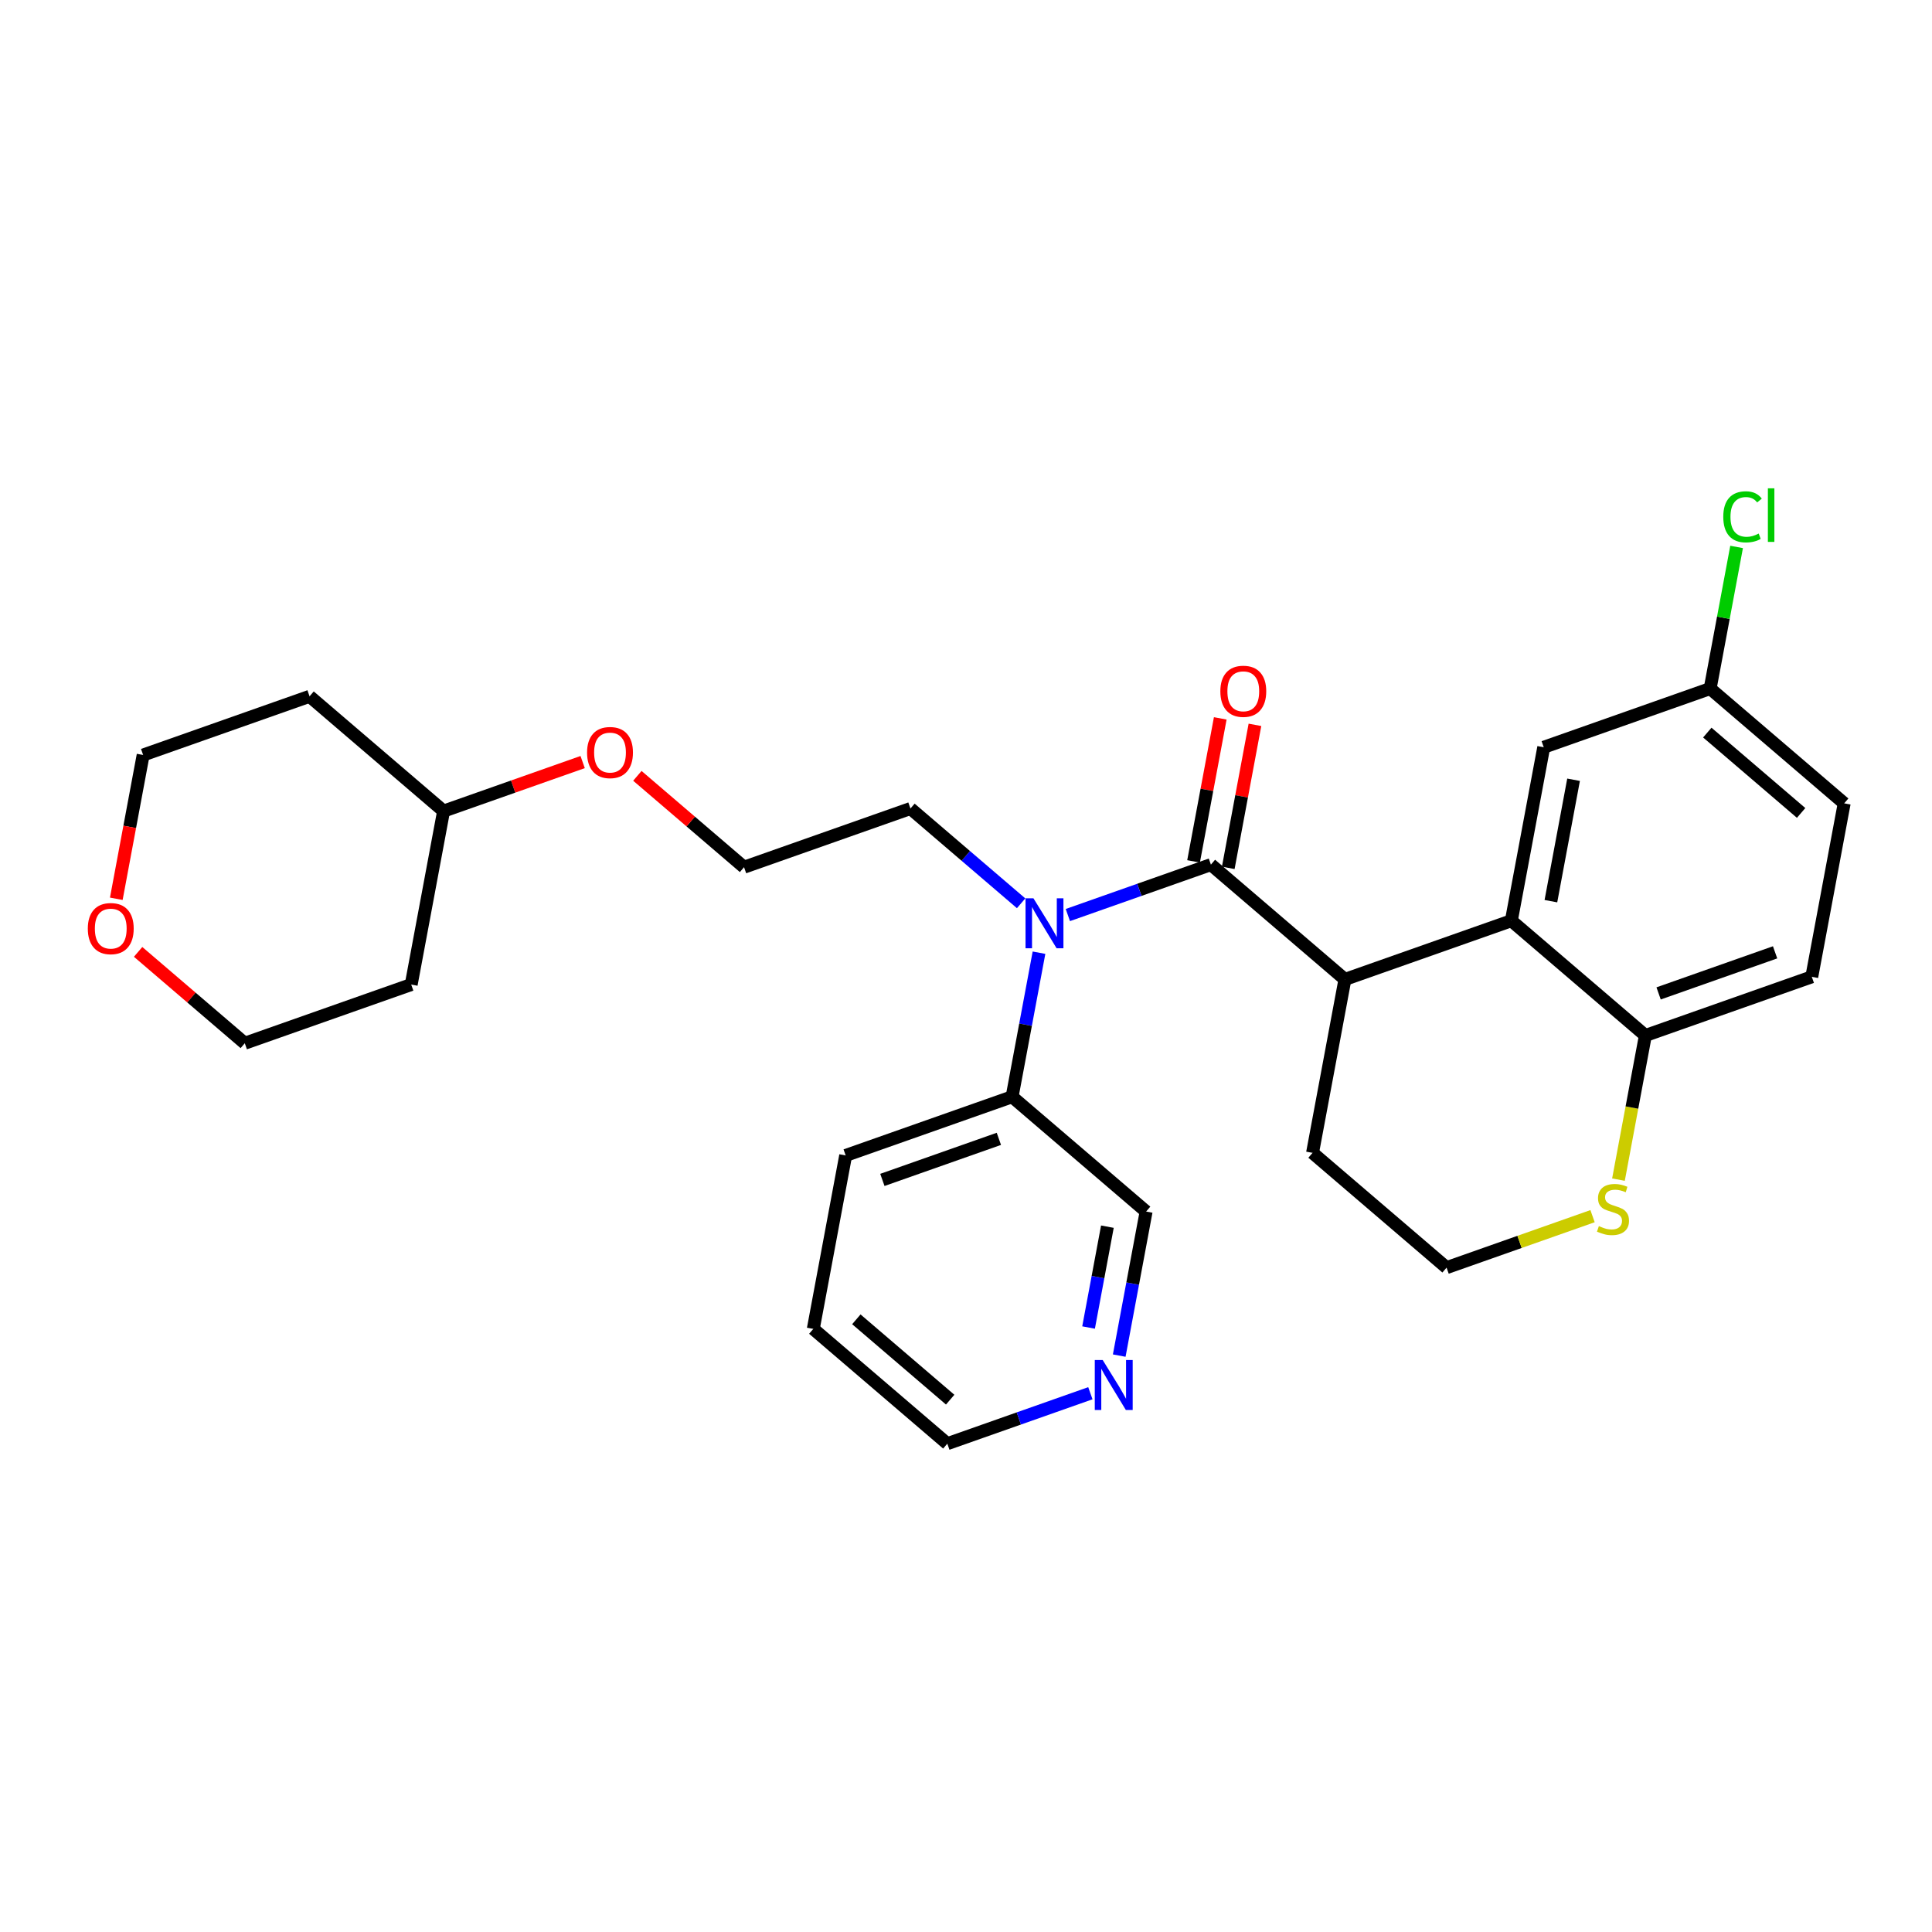 <?xml version='1.0' encoding='iso-8859-1'?>
<svg version='1.1' baseProfile='full'
              xmlns='http://www.w3.org/2000/svg'
                      xmlns:rdkit='http://www.rdkit.org/xml'
                      xmlns:xlink='http://www.w3.org/1999/xlink'
                  xml:space='preserve'
width='300px' height='300px' viewBox='0 0 300 300'>
<!-- END OF HEADER -->
<rect style='opacity:1.0;fill:#FFFFFF;stroke:none' width='300' height='300' x='0' y='0'> </rect>
<rect style='opacity:1.0;fill:#FFFFFF;stroke:none' width='300' height='300' x='0' y='0'> </rect>
<path class='bond-0 atom-0 atom-1' d='M 189.481,111.548 L 187.408,122.651' style='fill:none;fill-rule:evenodd;stroke:#FF0000;stroke-width:2.0px;stroke-linecap:butt;stroke-linejoin:miter;stroke-opacity:1' />
<path class='bond-0 atom-0 atom-1' d='M 187.408,122.651 L 185.335,133.754' style='fill:none;fill-rule:evenodd;stroke:#000000;stroke-width:2.0px;stroke-linecap:butt;stroke-linejoin:miter;stroke-opacity:1' />
<path class='bond-0 atom-0 atom-1' d='M 194.868,112.554 L 192.795,123.657' style='fill:none;fill-rule:evenodd;stroke:#FF0000;stroke-width:2.0px;stroke-linecap:butt;stroke-linejoin:miter;stroke-opacity:1' />
<path class='bond-0 atom-0 atom-1' d='M 192.795,123.657 L 190.722,134.76' style='fill:none;fill-rule:evenodd;stroke:#000000;stroke-width:2.0px;stroke-linecap:butt;stroke-linejoin:miter;stroke-opacity:1' />
<path class='bond-1 atom-1 atom-2' d='M 188.028,134.257 L 208.84,152.08' style='fill:none;fill-rule:evenodd;stroke:#000000;stroke-width:2.0px;stroke-linecap:butt;stroke-linejoin:miter;stroke-opacity:1' />
<path class='bond-12 atom-1 atom-13' d='M 188.028,134.257 L 176.921,138.173' style='fill:none;fill-rule:evenodd;stroke:#000000;stroke-width:2.0px;stroke-linecap:butt;stroke-linejoin:miter;stroke-opacity:1' />
<path class='bond-12 atom-1 atom-13' d='M 176.921,138.173 L 165.815,142.089' style='fill:none;fill-rule:evenodd;stroke:#0000FF;stroke-width:2.0px;stroke-linecap:butt;stroke-linejoin:miter;stroke-opacity:1' />
<path class='bond-2 atom-2 atom-3' d='M 208.84,152.08 L 203.811,179.015' style='fill:none;fill-rule:evenodd;stroke:#000000;stroke-width:2.0px;stroke-linecap:butt;stroke-linejoin:miter;stroke-opacity:1' />
<path class='bond-28 atom-12 atom-2' d='M 234.681,142.968 L 208.84,152.08' style='fill:none;fill-rule:evenodd;stroke:#000000;stroke-width:2.0px;stroke-linecap:butt;stroke-linejoin:miter;stroke-opacity:1' />
<path class='bond-3 atom-3 atom-4' d='M 203.811,179.015 L 224.623,196.838' style='fill:none;fill-rule:evenodd;stroke:#000000;stroke-width:2.0px;stroke-linecap:butt;stroke-linejoin:miter;stroke-opacity:1' />
<path class='bond-4 atom-4 atom-5' d='M 224.623,196.838 L 235.957,192.841' style='fill:none;fill-rule:evenodd;stroke:#000000;stroke-width:2.0px;stroke-linecap:butt;stroke-linejoin:miter;stroke-opacity:1' />
<path class='bond-4 atom-4 atom-5' d='M 235.957,192.841 L 247.291,188.845' style='fill:none;fill-rule:evenodd;stroke:#CCCC00;stroke-width:2.0px;stroke-linecap:butt;stroke-linejoin:miter;stroke-opacity:1' />
<path class='bond-5 atom-5 atom-6' d='M 251.314,183.172 L 253.404,171.981' style='fill:none;fill-rule:evenodd;stroke:#CCCC00;stroke-width:2.0px;stroke-linecap:butt;stroke-linejoin:miter;stroke-opacity:1' />
<path class='bond-5 atom-5 atom-6' d='M 253.404,171.981 L 255.493,160.791' style='fill:none;fill-rule:evenodd;stroke:#000000;stroke-width:2.0px;stroke-linecap:butt;stroke-linejoin:miter;stroke-opacity:1' />
<path class='bond-6 atom-6 atom-7' d='M 255.493,160.791 L 281.334,151.679' style='fill:none;fill-rule:evenodd;stroke:#000000;stroke-width:2.0px;stroke-linecap:butt;stroke-linejoin:miter;stroke-opacity:1' />
<path class='bond-6 atom-6 atom-7' d='M 257.547,154.256 L 275.636,147.877' style='fill:none;fill-rule:evenodd;stroke:#000000;stroke-width:2.0px;stroke-linecap:butt;stroke-linejoin:miter;stroke-opacity:1' />
<path class='bond-31 atom-12 atom-6' d='M 234.681,142.968 L 255.493,160.791' style='fill:none;fill-rule:evenodd;stroke:#000000;stroke-width:2.0px;stroke-linecap:butt;stroke-linejoin:miter;stroke-opacity:1' />
<path class='bond-7 atom-7 atom-8' d='M 281.334,151.679 L 286.364,124.744' style='fill:none;fill-rule:evenodd;stroke:#000000;stroke-width:2.0px;stroke-linecap:butt;stroke-linejoin:miter;stroke-opacity:1' />
<path class='bond-8 atom-8 atom-9' d='M 286.364,124.744 L 265.552,106.92' style='fill:none;fill-rule:evenodd;stroke:#000000;stroke-width:2.0px;stroke-linecap:butt;stroke-linejoin:miter;stroke-opacity:1' />
<path class='bond-8 atom-8 atom-9' d='M 279.677,126.232 L 265.109,113.756' style='fill:none;fill-rule:evenodd;stroke:#000000;stroke-width:2.0px;stroke-linecap:butt;stroke-linejoin:miter;stroke-opacity:1' />
<path class='bond-9 atom-9 atom-10' d='M 265.552,106.92 L 267.605,95.924' style='fill:none;fill-rule:evenodd;stroke:#000000;stroke-width:2.0px;stroke-linecap:butt;stroke-linejoin:miter;stroke-opacity:1' />
<path class='bond-9 atom-9 atom-10' d='M 267.605,95.924 L 269.658,84.928' style='fill:none;fill-rule:evenodd;stroke:#00CC00;stroke-width:2.0px;stroke-linecap:butt;stroke-linejoin:miter;stroke-opacity:1' />
<path class='bond-10 atom-9 atom-11' d='M 265.552,106.92 L 239.711,116.033' style='fill:none;fill-rule:evenodd;stroke:#000000;stroke-width:2.0px;stroke-linecap:butt;stroke-linejoin:miter;stroke-opacity:1' />
<path class='bond-11 atom-11 atom-12' d='M 239.711,116.033 L 234.681,142.968' style='fill:none;fill-rule:evenodd;stroke:#000000;stroke-width:2.0px;stroke-linecap:butt;stroke-linejoin:miter;stroke-opacity:1' />
<path class='bond-11 atom-11 atom-12' d='M 244.343,121.079 L 240.823,139.933' style='fill:none;fill-rule:evenodd;stroke:#000000;stroke-width:2.0px;stroke-linecap:butt;stroke-linejoin:miter;stroke-opacity:1' />
<path class='bond-13 atom-13 atom-14' d='M 158.559,140.262 L 149.967,132.904' style='fill:none;fill-rule:evenodd;stroke:#0000FF;stroke-width:2.0px;stroke-linecap:butt;stroke-linejoin:miter;stroke-opacity:1' />
<path class='bond-13 atom-13 atom-14' d='M 149.967,132.904 L 141.375,125.546' style='fill:none;fill-rule:evenodd;stroke:#000000;stroke-width:2.0px;stroke-linecap:butt;stroke-linejoin:miter;stroke-opacity:1' />
<path class='bond-22 atom-13 atom-23' d='M 161.335,147.934 L 159.246,159.119' style='fill:none;fill-rule:evenodd;stroke:#0000FF;stroke-width:2.0px;stroke-linecap:butt;stroke-linejoin:miter;stroke-opacity:1' />
<path class='bond-22 atom-13 atom-23' d='M 159.246,159.119 L 157.158,170.304' style='fill:none;fill-rule:evenodd;stroke:#000000;stroke-width:2.0px;stroke-linecap:butt;stroke-linejoin:miter;stroke-opacity:1' />
<path class='bond-14 atom-14 atom-15' d='M 141.375,125.546 L 115.534,134.658' style='fill:none;fill-rule:evenodd;stroke:#000000;stroke-width:2.0px;stroke-linecap:butt;stroke-linejoin:miter;stroke-opacity:1' />
<path class='bond-15 atom-15 atom-16' d='M 115.534,134.658 L 107.252,127.565' style='fill:none;fill-rule:evenodd;stroke:#000000;stroke-width:2.0px;stroke-linecap:butt;stroke-linejoin:miter;stroke-opacity:1' />
<path class='bond-15 atom-15 atom-16' d='M 107.252,127.565 L 98.969,120.472' style='fill:none;fill-rule:evenodd;stroke:#FF0000;stroke-width:2.0px;stroke-linecap:butt;stroke-linejoin:miter;stroke-opacity:1' />
<path class='bond-16 atom-16 atom-17' d='M 90.475,118.332 L 79.678,122.139' style='fill:none;fill-rule:evenodd;stroke:#FF0000;stroke-width:2.0px;stroke-linecap:butt;stroke-linejoin:miter;stroke-opacity:1' />
<path class='bond-16 atom-16 atom-17' d='M 79.678,122.139 L 68.881,125.947' style='fill:none;fill-rule:evenodd;stroke:#000000;stroke-width:2.0px;stroke-linecap:butt;stroke-linejoin:miter;stroke-opacity:1' />
<path class='bond-17 atom-17 atom-18' d='M 68.881,125.947 L 48.069,108.123' style='fill:none;fill-rule:evenodd;stroke:#000000;stroke-width:2.0px;stroke-linecap:butt;stroke-linejoin:miter;stroke-opacity:1' />
<path class='bond-29 atom-22 atom-17' d='M 63.852,152.882 L 68.881,125.947' style='fill:none;fill-rule:evenodd;stroke:#000000;stroke-width:2.0px;stroke-linecap:butt;stroke-linejoin:miter;stroke-opacity:1' />
<path class='bond-18 atom-18 atom-19' d='M 48.069,108.123 L 22.228,117.235' style='fill:none;fill-rule:evenodd;stroke:#000000;stroke-width:2.0px;stroke-linecap:butt;stroke-linejoin:miter;stroke-opacity:1' />
<path class='bond-19 atom-19 atom-20' d='M 22.228,117.235 L 20.143,128.399' style='fill:none;fill-rule:evenodd;stroke:#000000;stroke-width:2.0px;stroke-linecap:butt;stroke-linejoin:miter;stroke-opacity:1' />
<path class='bond-19 atom-19 atom-20' d='M 20.143,128.399 L 18.059,139.562' style='fill:none;fill-rule:evenodd;stroke:#FF0000;stroke-width:2.0px;stroke-linecap:butt;stroke-linejoin:miter;stroke-opacity:1' />
<path class='bond-20 atom-20 atom-21' d='M 21.446,147.808 L 29.728,154.901' style='fill:none;fill-rule:evenodd;stroke:#FF0000;stroke-width:2.0px;stroke-linecap:butt;stroke-linejoin:miter;stroke-opacity:1' />
<path class='bond-20 atom-20 atom-21' d='M 29.728,154.901 L 38.01,161.994' style='fill:none;fill-rule:evenodd;stroke:#000000;stroke-width:2.0px;stroke-linecap:butt;stroke-linejoin:miter;stroke-opacity:1' />
<path class='bond-21 atom-21 atom-22' d='M 38.01,161.994 L 63.852,152.882' style='fill:none;fill-rule:evenodd;stroke:#000000;stroke-width:2.0px;stroke-linecap:butt;stroke-linejoin:miter;stroke-opacity:1' />
<path class='bond-23 atom-23 atom-24' d='M 157.158,170.304 L 131.316,179.416' style='fill:none;fill-rule:evenodd;stroke:#000000;stroke-width:2.0px;stroke-linecap:butt;stroke-linejoin:miter;stroke-opacity:1' />
<path class='bond-23 atom-23 atom-24' d='M 155.104,176.839 L 137.015,183.217' style='fill:none;fill-rule:evenodd;stroke:#000000;stroke-width:2.0px;stroke-linecap:butt;stroke-linejoin:miter;stroke-opacity:1' />
<path class='bond-30 atom-28 atom-23' d='M 177.969,188.127 L 157.158,170.304' style='fill:none;fill-rule:evenodd;stroke:#000000;stroke-width:2.0px;stroke-linecap:butt;stroke-linejoin:miter;stroke-opacity:1' />
<path class='bond-24 atom-24 atom-25' d='M 131.316,179.416 L 126.287,206.351' style='fill:none;fill-rule:evenodd;stroke:#000000;stroke-width:2.0px;stroke-linecap:butt;stroke-linejoin:miter;stroke-opacity:1' />
<path class='bond-25 atom-25 atom-26' d='M 126.287,206.351 L 147.099,224.174' style='fill:none;fill-rule:evenodd;stroke:#000000;stroke-width:2.0px;stroke-linecap:butt;stroke-linejoin:miter;stroke-opacity:1' />
<path class='bond-25 atom-25 atom-26' d='M 132.974,204.862 L 147.542,217.338' style='fill:none;fill-rule:evenodd;stroke:#000000;stroke-width:2.0px;stroke-linecap:butt;stroke-linejoin:miter;stroke-opacity:1' />
<path class='bond-26 atom-26 atom-27' d='M 147.099,224.174 L 158.206,220.258' style='fill:none;fill-rule:evenodd;stroke:#000000;stroke-width:2.0px;stroke-linecap:butt;stroke-linejoin:miter;stroke-opacity:1' />
<path class='bond-26 atom-26 atom-27' d='M 158.206,220.258 L 169.312,216.341' style='fill:none;fill-rule:evenodd;stroke:#0000FF;stroke-width:2.0px;stroke-linecap:butt;stroke-linejoin:miter;stroke-opacity:1' />
<path class='bond-27 atom-27 atom-28' d='M 173.793,210.497 L 175.881,199.312' style='fill:none;fill-rule:evenodd;stroke:#0000FF;stroke-width:2.0px;stroke-linecap:butt;stroke-linejoin:miter;stroke-opacity:1' />
<path class='bond-27 atom-27 atom-28' d='M 175.881,199.312 L 177.969,188.127' style='fill:none;fill-rule:evenodd;stroke:#000000;stroke-width:2.0px;stroke-linecap:butt;stroke-linejoin:miter;stroke-opacity:1' />
<path class='bond-27 atom-27 atom-28' d='M 169.032,206.136 L 170.494,198.306' style='fill:none;fill-rule:evenodd;stroke:#0000FF;stroke-width:2.0px;stroke-linecap:butt;stroke-linejoin:miter;stroke-opacity:1' />
<path class='bond-27 atom-27 atom-28' d='M 170.494,198.306 L 171.956,190.477' style='fill:none;fill-rule:evenodd;stroke:#000000;stroke-width:2.0px;stroke-linecap:butt;stroke-linejoin:miter;stroke-opacity:1' />
<path  class='atom-0' d='M 189.495 107.343
Q 189.495 105.48, 190.416 104.439
Q 191.337 103.398, 193.058 103.398
Q 194.778 103.398, 195.699 104.439
Q 196.62 105.48, 196.62 107.343
Q 196.62 109.229, 195.688 110.303
Q 194.756 111.366, 193.058 111.366
Q 191.348 111.366, 190.416 110.303
Q 189.495 109.239, 189.495 107.343
M 193.058 110.489
Q 194.241 110.489, 194.877 109.7
Q 195.524 108.9, 195.524 107.343
Q 195.524 105.82, 194.877 105.053
Q 194.241 104.274, 193.058 104.274
Q 191.874 104.274, 191.227 105.042
Q 190.591 105.809, 190.591 107.343
Q 190.591 108.911, 191.227 109.7
Q 191.874 110.489, 193.058 110.489
' fill='#FF0000'/>
<path  class='atom-5' d='M 248.272 190.389
Q 248.359 190.422, 248.721 190.576
Q 249.083 190.729, 249.477 190.828
Q 249.883 190.915, 250.277 190.915
Q 251.012 190.915, 251.439 190.565
Q 251.867 190.203, 251.867 189.578
Q 251.867 189.151, 251.647 188.888
Q 251.439 188.625, 251.11 188.482
Q 250.782 188.34, 250.234 188.175
Q 249.543 187.967, 249.127 187.77
Q 248.721 187.572, 248.425 187.156
Q 248.14 186.74, 248.14 186.038
Q 248.14 185.063, 248.798 184.46
Q 249.466 183.857, 250.782 183.857
Q 251.68 183.857, 252.7 184.284
L 252.448 185.128
Q 251.516 184.745, 250.814 184.745
Q 250.058 184.745, 249.642 185.063
Q 249.225 185.369, 249.236 185.907
Q 249.236 186.323, 249.444 186.575
Q 249.664 186.827, 249.971 186.97
Q 250.288 187.112, 250.814 187.277
Q 251.516 187.496, 251.932 187.715
Q 252.349 187.934, 252.645 188.384
Q 252.952 188.822, 252.952 189.578
Q 252.952 190.652, 252.228 191.233
Q 251.516 191.803, 250.321 191.803
Q 249.631 191.803, 249.105 191.65
Q 248.59 191.507, 247.976 191.255
L 248.272 190.389
' fill='#CCCC00'/>
<path  class='atom-10' d='M 267.589 80.254
Q 267.589 78.325, 268.488 77.317
Q 269.397 76.297, 271.118 76.297
Q 272.718 76.297, 273.573 77.426
L 272.85 78.018
Q 272.225 77.196, 271.118 77.196
Q 269.945 77.196, 269.321 77.985
Q 268.707 78.763, 268.707 80.254
Q 268.707 81.788, 269.343 82.577
Q 269.989 83.367, 271.239 83.367
Q 272.094 83.367, 273.091 82.851
L 273.398 83.673
Q 272.992 83.936, 272.379 84.09
Q 271.765 84.243, 271.085 84.243
Q 269.397 84.243, 268.488 83.213
Q 267.589 82.183, 267.589 80.254
' fill='#00CC00'/>
<path  class='atom-10' d='M 274.516 75.826
L 275.524 75.826
L 275.524 84.145
L 274.516 84.145
L 274.516 75.826
' fill='#00CC00'/>
<path  class='atom-13' d='M 160.472 139.489
L 163.014 143.599
Q 163.267 144.004, 163.672 144.739
Q 164.078 145.473, 164.1 145.517
L 164.1 139.489
L 165.13 139.489
L 165.13 147.249
L 164.067 147.249
L 161.338 142.755
Q 161.02 142.229, 160.68 141.626
Q 160.351 141.023, 160.252 140.837
L 160.252 147.249
L 159.244 147.249
L 159.244 139.489
L 160.472 139.489
' fill='#0000FF'/>
<path  class='atom-16' d='M 91.16 116.856
Q 91.16 114.993, 92.081 113.952
Q 93.001 112.911, 94.722 112.911
Q 96.443 112.911, 97.364 113.952
Q 98.284 114.993, 98.284 116.856
Q 98.284 118.742, 97.353 119.816
Q 96.421 120.879, 94.722 120.879
Q 93.012 120.879, 92.081 119.816
Q 91.16 118.753, 91.16 116.856
M 94.722 120.002
Q 95.906 120.002, 96.541 119.213
Q 97.188 118.413, 97.188 116.856
Q 97.188 115.333, 96.541 114.566
Q 95.906 113.788, 94.722 113.788
Q 93.538 113.788, 92.892 114.555
Q 92.256 115.322, 92.256 116.856
Q 92.256 118.424, 92.892 119.213
Q 93.538 120.002, 94.722 120.002
' fill='#FF0000'/>
<path  class='atom-20' d='M 13.636 144.193
Q 13.636 142.329, 14.557 141.288
Q 15.478 140.247, 17.198 140.247
Q 18.919 140.247, 19.84 141.288
Q 20.761 142.329, 20.761 144.193
Q 20.761 146.078, 19.829 147.152
Q 18.897 148.215, 17.198 148.215
Q 15.489 148.215, 14.557 147.152
Q 13.636 146.089, 13.636 144.193
M 17.198 147.338
Q 18.382 147.338, 19.018 146.549
Q 19.665 145.749, 19.665 144.193
Q 19.665 142.669, 19.018 141.902
Q 18.382 141.124, 17.198 141.124
Q 16.015 141.124, 15.368 141.891
Q 14.732 142.658, 14.732 144.193
Q 14.732 145.76, 15.368 146.549
Q 16.015 147.338, 17.198 147.338
' fill='#FF0000'/>
<path  class='atom-27' d='M 171.225 211.182
L 173.768 215.292
Q 174.02 215.698, 174.425 216.432
Q 174.831 217.166, 174.853 217.21
L 174.853 211.182
L 175.883 211.182
L 175.883 218.942
L 174.82 218.942
L 172.091 214.448
Q 171.773 213.922, 171.433 213.319
Q 171.104 212.717, 171.006 212.53
L 171.006 218.942
L 169.997 218.942
L 169.997 211.182
L 171.225 211.182
' fill='#0000FF'/>
</svg>
